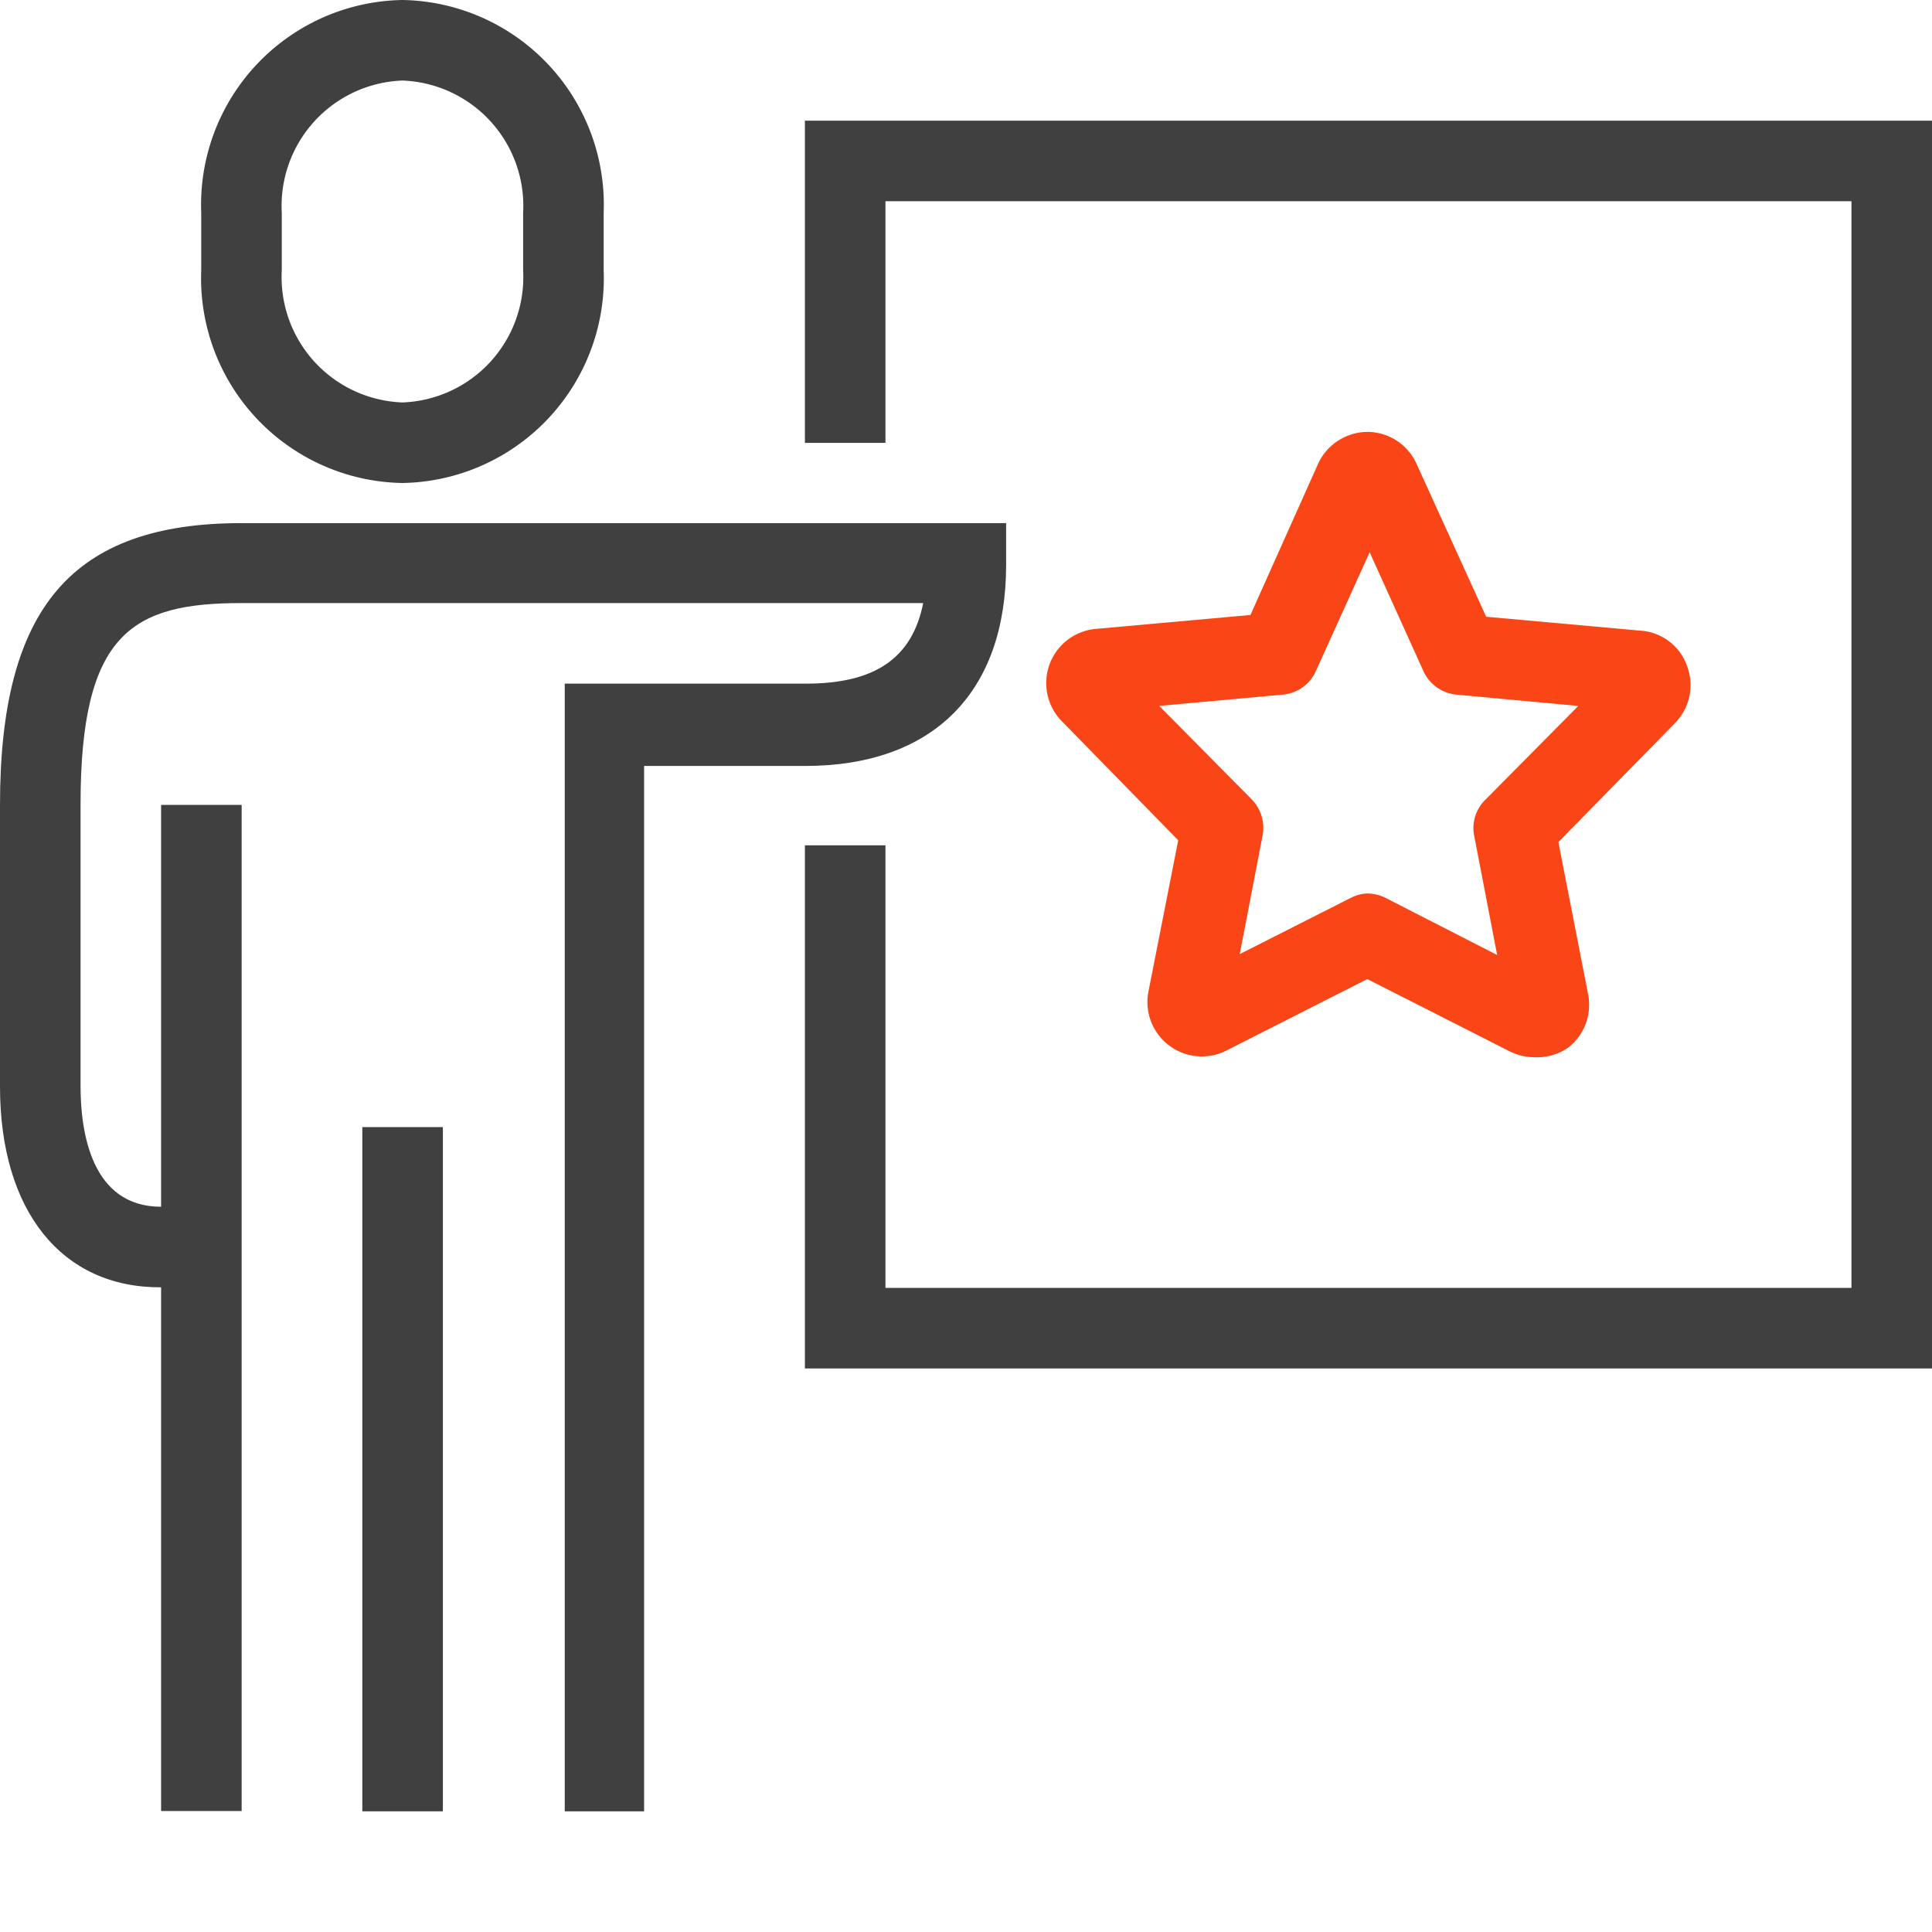 <svg id="Layer_1" data-name="Layer 1" xmlns="http://www.w3.org/2000/svg" viewBox="0 0 65 65"><defs><style>.cls-1{fill:#fa4616;}.cls-2{fill:#404040;}</style></defs><path class="cls-1" d="M51.62,35.57a1.88,1.88,0,0,1-.83-.2L46,32.94l-4.75,2.41a1.83,1.83,0,0,1-2.61-2l1-5.08-3.91-4a1.83,1.83,0,0,1,1.12-3.11l5.22-.47,2.3-5.14A1.85,1.85,0,0,1,46,14.53a1.82,1.82,0,0,1,1.66,1.08L50,20.75l5.22.47a1.78,1.78,0,0,1,1.54,1.19,1.82,1.82,0,0,1-.41,1.92l-3.92,4,1,5.12a1.82,1.82,0,0,1-.69,1.81A1.85,1.85,0,0,1,51.62,35.57ZM46,30.06a1.38,1.38,0,0,1,.62.15l3.75,1.92-.77-4A1.33,1.33,0,0,1,50,26.88l3.1-3.13L49,23.37a1.36,1.36,0,0,1-1.11-.79l-1.81-4-1.81,4a1.35,1.35,0,0,1-1.11.79L39,23.75l3.11,3.14a1.38,1.38,0,0,1,.37,1.21l-.77,4,3.75-1.9A1.31,1.31,0,0,1,46,30.06Zm-.81-13.34Z"/><polygon class="cls-2" points="65 46.04 27.08 46.04 27.08 28.44 29.79 28.44 29.79 43.33 62.29 43.33 62.29 6.77 29.79 6.77 29.79 14.9 27.08 14.9 27.08 4.06 65 4.06 65 46.04"/><path class="cls-2" d="M13.54,16.25A6.89,6.89,0,0,1,6.77,9.09V7.16A6.89,6.89,0,0,1,13.54,0a6.89,6.89,0,0,1,6.77,7.16V9.09A6.89,6.89,0,0,1,13.54,16.25Zm0-13.54A4.22,4.22,0,0,0,9.48,7.16V9.09a4.22,4.22,0,0,0,4.06,4.45A4.22,4.22,0,0,0,17.6,9.09V7.16A4.22,4.22,0,0,0,13.54,2.71Z"/><path class="cls-2" d="M21.67,60.94H19V23h8.12c2.31,0,3.57-.85,3.94-2.71H8.12c-3.66,0-5.41,1-5.41,6.77v9.48c0,1.52.35,4.06,2.71,4.06H6.77v2.71H5.42C2.08,43.33,0,40.74,0,36.56V27.08c0-6.64,2.43-9.48,8.12-9.48H33.85V19c0,4.3-2.46,6.77-6.77,6.77H21.67Z"/><rect class="cls-2" x="12.19" y="37.92" width="2.71" height="23.02"/><rect class="cls-2" x="5.42" y="27.08" width="2.71" height="33.85"/></svg>